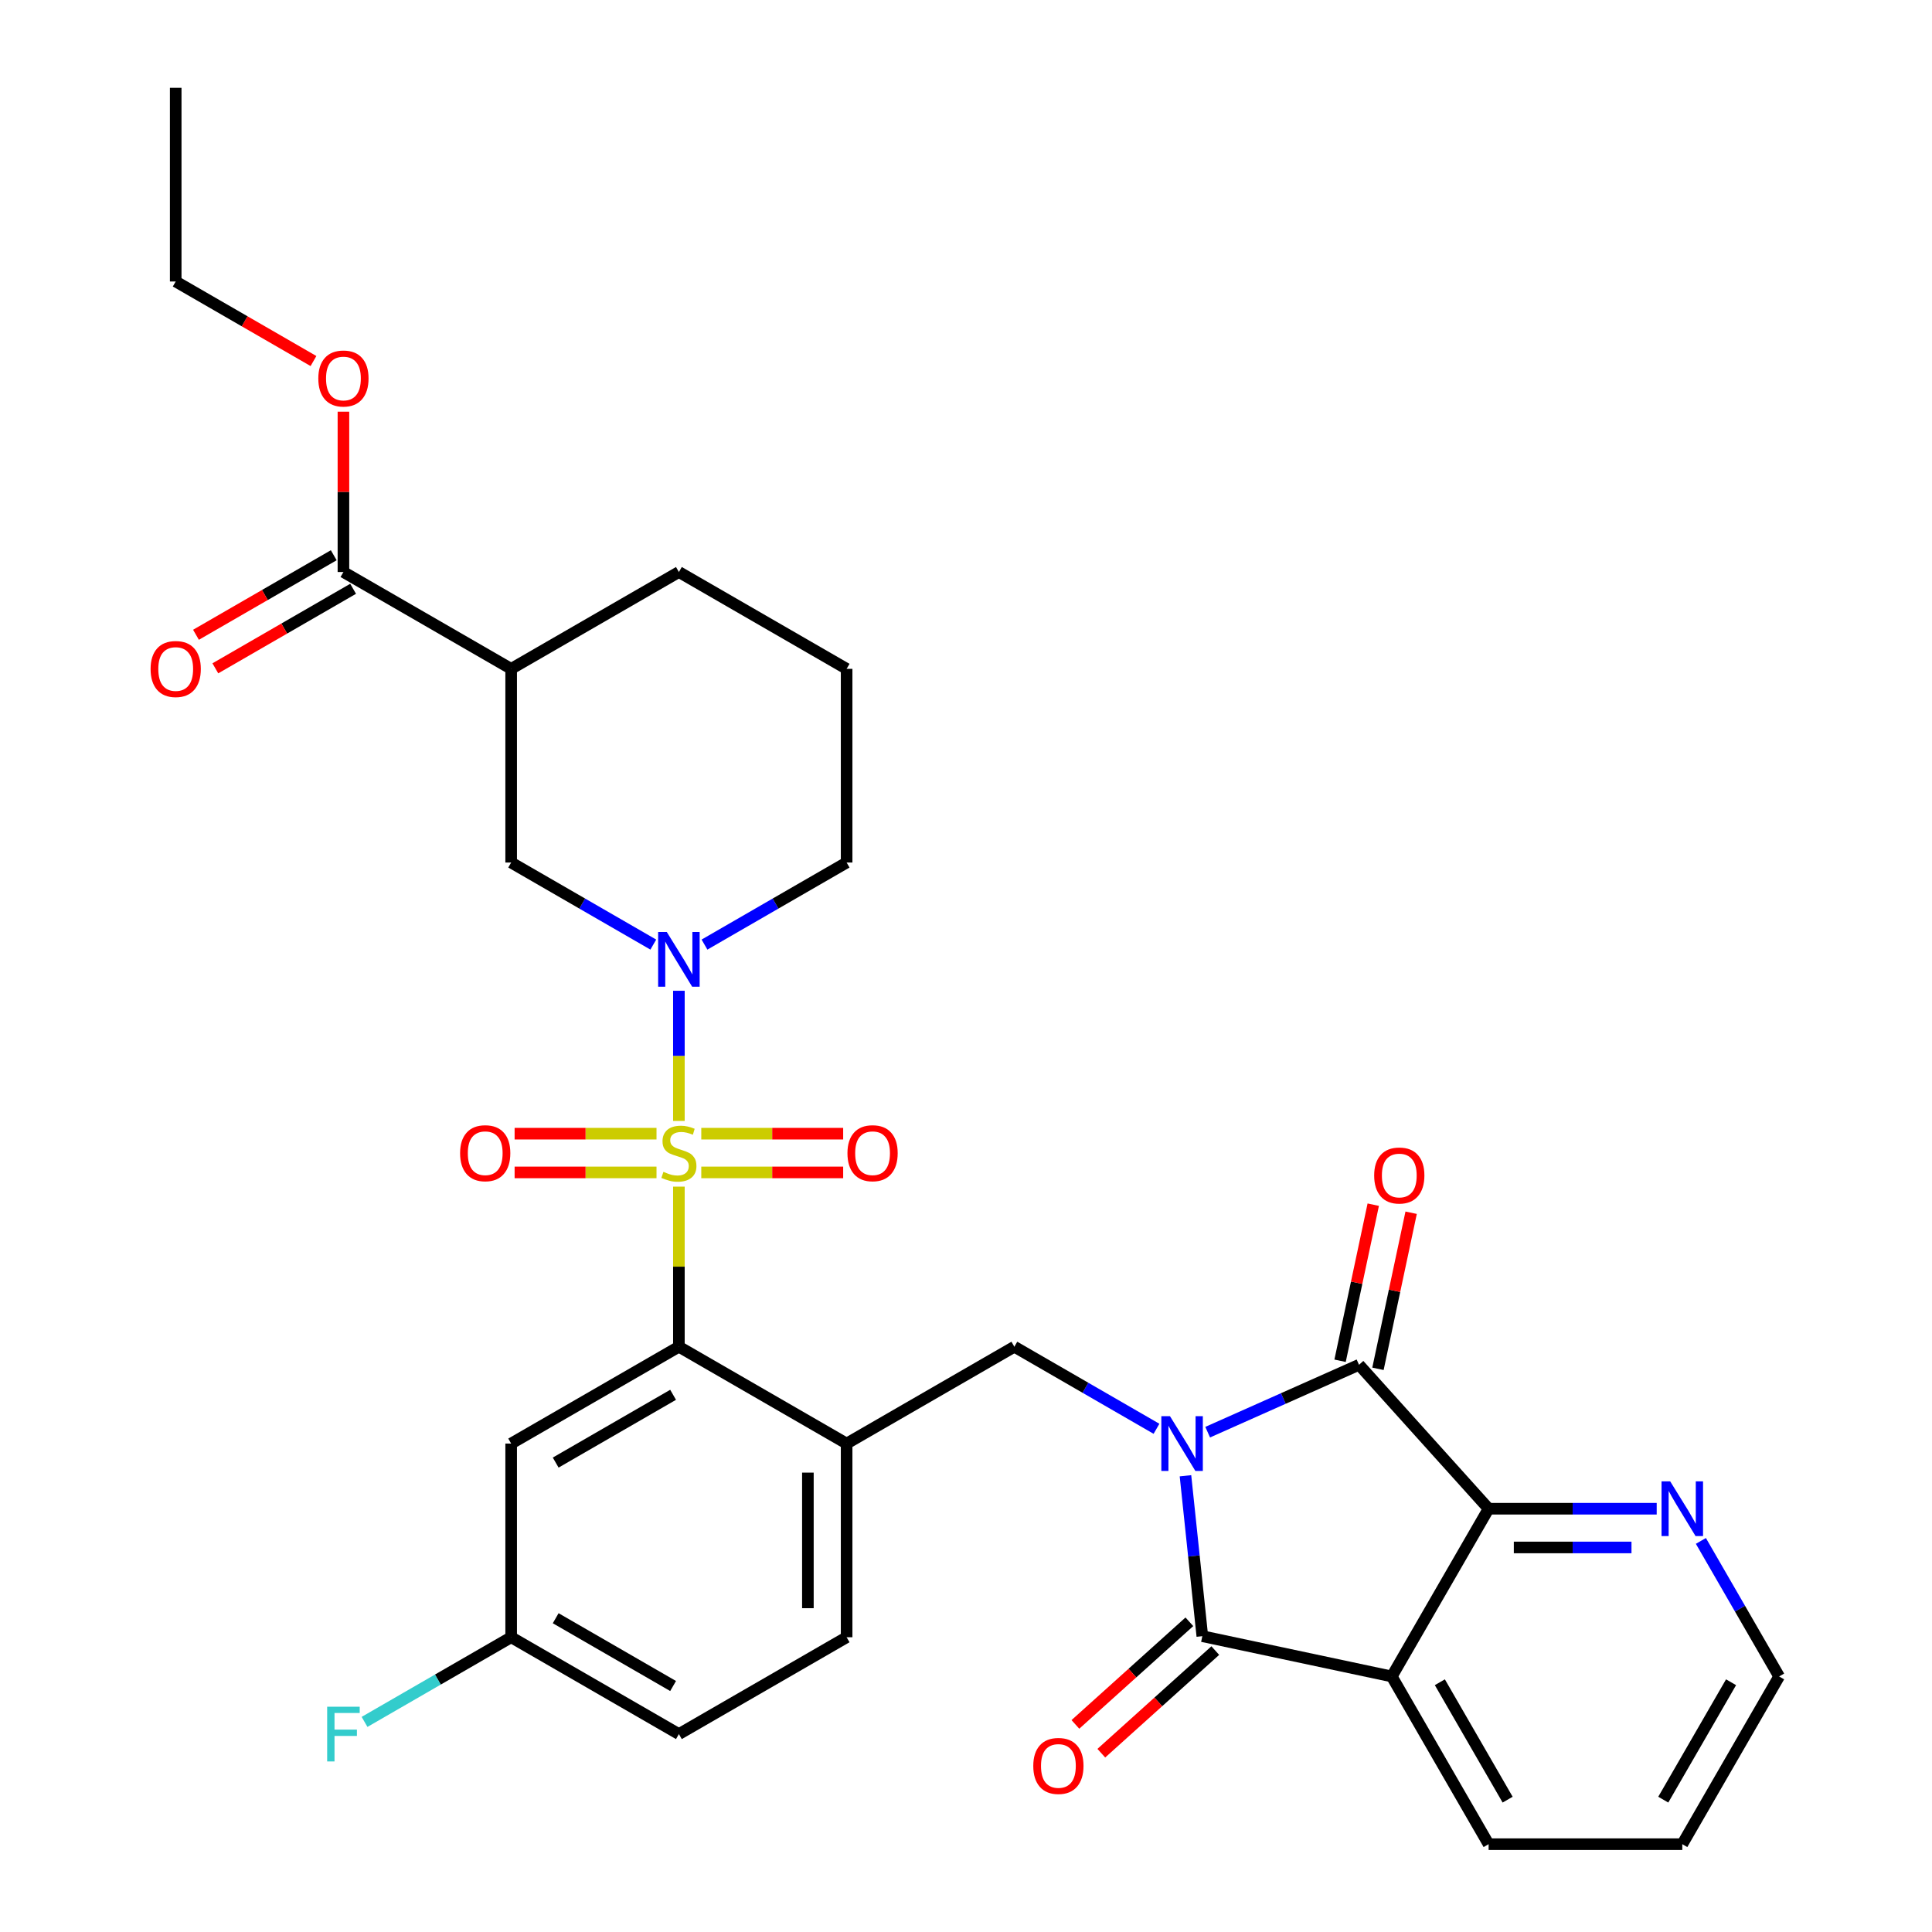 <?xml version='1.0' encoding='iso-8859-1'?>
<svg version='1.1' baseProfile='full'
              xmlns='http://www.w3.org/2000/svg'
                      xmlns:rdkit='http://www.rdkit.org/xml'
                      xmlns:xlink='http://www.w3.org/1999/xlink'
                  xml:space='preserve'
width='1000px' height='1000px' viewBox='0 0 1000 1000'>
<!-- END OF HEADER -->
<rect style='opacity:1.0;fill:#FFFFFF;stroke:none' width='1000' height='1000' x='0' y='0'> </rect>
<path class='bond-1' d='M 613.596,763.854 L 617.96,805.37' style='fill:none;fill-rule:evenodd;stroke:#0000FF;stroke-width:6px;stroke-linecap:butt;stroke-linejoin:miter;stroke-opacity:1' />
<path class='bond-1' d='M 617.96,805.37 L 622.323,846.886' style='fill:none;fill-rule:evenodd;stroke:#000000;stroke-width:6px;stroke-linecap:butt;stroke-linejoin:miter;stroke-opacity:1' />
<path class='bond-2' d='M 625.091,741.29 L 664.258,723.852' style='fill:none;fill-rule:evenodd;stroke:#0000FF;stroke-width:6px;stroke-linecap:butt;stroke-linejoin:miter;stroke-opacity:1' />
<path class='bond-2' d='M 664.258,723.852 L 703.425,706.413' style='fill:none;fill-rule:evenodd;stroke:#000000;stroke-width:6px;stroke-linecap:butt;stroke-linejoin:miter;stroke-opacity:1' />
<path class='bond-7' d='M 598.598,739.54 L 561.813,718.302' style='fill:none;fill-rule:evenodd;stroke:#0000FF;stroke-width:6px;stroke-linecap:butt;stroke-linejoin:miter;stroke-opacity:1' />
<path class='bond-7' d='M 561.813,718.302 L 525.028,697.064' style='fill:none;fill-rule:evenodd;stroke:#000000;stroke-width:6px;stroke-linecap:butt;stroke-linejoin:miter;stroke-opacity:1' />
<path class='bond-0' d='M 351.394,614.202 L 351.394,655.633' style='fill:none;fill-rule:evenodd;stroke:#CCCC00;stroke-width:6px;stroke-linecap:butt;stroke-linejoin:miter;stroke-opacity:1' />
<path class='bond-0' d='M 351.394,655.633 L 351.394,697.064' style='fill:none;fill-rule:evenodd;stroke:#000000;stroke-width:6px;stroke-linecap:butt;stroke-linejoin:miter;stroke-opacity:1' />
<path class='bond-4' d='M 351.394,580.19 L 351.394,546.505' style='fill:none;fill-rule:evenodd;stroke:#CCCC00;stroke-width:6px;stroke-linecap:butt;stroke-linejoin:miter;stroke-opacity:1' />
<path class='bond-4' d='M 351.394,546.505 L 351.394,512.819' style='fill:none;fill-rule:evenodd;stroke:#0000FF;stroke-width:6px;stroke-linecap:butt;stroke-linejoin:miter;stroke-opacity:1' />
<path class='bond-12' d='M 339.808,586.791 L 303.085,586.791' style='fill:none;fill-rule:evenodd;stroke:#CCCC00;stroke-width:6px;stroke-linecap:butt;stroke-linejoin:miter;stroke-opacity:1' />
<path class='bond-12' d='M 303.085,586.791 L 266.363,586.791' style='fill:none;fill-rule:evenodd;stroke:#FF0000;stroke-width:6px;stroke-linecap:butt;stroke-linejoin:miter;stroke-opacity:1' />
<path class='bond-12' d='M 339.808,606.841 L 303.085,606.841' style='fill:none;fill-rule:evenodd;stroke:#CCCC00;stroke-width:6px;stroke-linecap:butt;stroke-linejoin:miter;stroke-opacity:1' />
<path class='bond-12' d='M 303.085,606.841 L 266.363,606.841' style='fill:none;fill-rule:evenodd;stroke:#FF0000;stroke-width:6px;stroke-linecap:butt;stroke-linejoin:miter;stroke-opacity:1' />
<path class='bond-13' d='M 362.98,606.841 L 399.702,606.841' style='fill:none;fill-rule:evenodd;stroke:#CCCC00;stroke-width:6px;stroke-linecap:butt;stroke-linejoin:miter;stroke-opacity:1' />
<path class='bond-13' d='M 399.702,606.841 L 436.425,606.841' style='fill:none;fill-rule:evenodd;stroke:#FF0000;stroke-width:6px;stroke-linecap:butt;stroke-linejoin:miter;stroke-opacity:1' />
<path class='bond-13' d='M 362.98,586.791 L 399.702,586.791' style='fill:none;fill-rule:evenodd;stroke:#CCCC00;stroke-width:6px;stroke-linecap:butt;stroke-linejoin:miter;stroke-opacity:1' />
<path class='bond-13' d='M 399.702,586.791 L 436.425,586.791' style='fill:none;fill-rule:evenodd;stroke:#FF0000;stroke-width:6px;stroke-linecap:butt;stroke-linejoin:miter;stroke-opacity:1' />
<path class='bond-3' d='M 622.323,846.886 L 720.38,867.729' style='fill:none;fill-rule:evenodd;stroke:#000000;stroke-width:6px;stroke-linecap:butt;stroke-linejoin:miter;stroke-opacity:1' />
<path class='bond-16' d='M 615.615,839.436 L 586.119,865.994' style='fill:none;fill-rule:evenodd;stroke:#000000;stroke-width:6px;stroke-linecap:butt;stroke-linejoin:miter;stroke-opacity:1' />
<path class='bond-16' d='M 586.119,865.994 L 556.623,892.553' style='fill:none;fill-rule:evenodd;stroke:#FF0000;stroke-width:6px;stroke-linecap:butt;stroke-linejoin:miter;stroke-opacity:1' />
<path class='bond-16' d='M 629.031,854.336 L 599.535,880.894' style='fill:none;fill-rule:evenodd;stroke:#000000;stroke-width:6px;stroke-linecap:butt;stroke-linejoin:miter;stroke-opacity:1' />
<path class='bond-16' d='M 599.535,880.894 L 570.039,907.453' style='fill:none;fill-rule:evenodd;stroke:#FF0000;stroke-width:6px;stroke-linecap:butt;stroke-linejoin:miter;stroke-opacity:1' />
<path class='bond-6' d='M 703.425,706.413 L 770.504,780.912' style='fill:none;fill-rule:evenodd;stroke:#000000;stroke-width:6px;stroke-linecap:butt;stroke-linejoin:miter;stroke-opacity:1' />
<path class='bond-17' d='M 713.231,708.497 L 721.817,668.102' style='fill:none;fill-rule:evenodd;stroke:#000000;stroke-width:6px;stroke-linecap:butt;stroke-linejoin:miter;stroke-opacity:1' />
<path class='bond-17' d='M 721.817,668.102 L 730.404,627.707' style='fill:none;fill-rule:evenodd;stroke:#FF0000;stroke-width:6px;stroke-linecap:butt;stroke-linejoin:miter;stroke-opacity:1' />
<path class='bond-17' d='M 693.62,704.329 L 702.206,663.933' style='fill:none;fill-rule:evenodd;stroke:#000000;stroke-width:6px;stroke-linecap:butt;stroke-linejoin:miter;stroke-opacity:1' />
<path class='bond-17' d='M 702.206,663.933 L 710.792,623.538' style='fill:none;fill-rule:evenodd;stroke:#FF0000;stroke-width:6px;stroke-linecap:butt;stroke-linejoin:miter;stroke-opacity:1' />
<path class='bond-22' d='M 720.38,867.729 L 770.504,954.545' style='fill:none;fill-rule:evenodd;stroke:#000000;stroke-width:6px;stroke-linecap:butt;stroke-linejoin:miter;stroke-opacity:1' />
<path class='bond-22' d='M 745.262,870.726 L 780.349,931.498' style='fill:none;fill-rule:evenodd;stroke:#000000;stroke-width:6px;stroke-linecap:butt;stroke-linejoin:miter;stroke-opacity:1' />
<path class='bond-32' d='M 720.38,867.729 L 770.504,780.912' style='fill:none;fill-rule:evenodd;stroke:#000000;stroke-width:6px;stroke-linecap:butt;stroke-linejoin:miter;stroke-opacity:1' />
<path class='bond-10' d='M 338.148,488.921 L 301.362,467.683' style='fill:none;fill-rule:evenodd;stroke:#0000FF;stroke-width:6px;stroke-linecap:butt;stroke-linejoin:miter;stroke-opacity:1' />
<path class='bond-10' d='M 301.362,467.683 L 264.577,446.445' style='fill:none;fill-rule:evenodd;stroke:#000000;stroke-width:6px;stroke-linecap:butt;stroke-linejoin:miter;stroke-opacity:1' />
<path class='bond-21' d='M 364.64,488.921 L 401.425,467.683' style='fill:none;fill-rule:evenodd;stroke:#0000FF;stroke-width:6px;stroke-linecap:butt;stroke-linejoin:miter;stroke-opacity:1' />
<path class='bond-21' d='M 401.425,467.683 L 438.211,446.445' style='fill:none;fill-rule:evenodd;stroke:#000000;stroke-width:6px;stroke-linecap:butt;stroke-linejoin:miter;stroke-opacity:1' />
<path class='bond-5' d='M 351.394,697.064 L 438.211,747.187' style='fill:none;fill-rule:evenodd;stroke:#000000;stroke-width:6px;stroke-linecap:butt;stroke-linejoin:miter;stroke-opacity:1' />
<path class='bond-14' d='M 351.394,697.064 L 264.577,747.187' style='fill:none;fill-rule:evenodd;stroke:#000000;stroke-width:6px;stroke-linecap:butt;stroke-linejoin:miter;stroke-opacity:1' />
<path class='bond-14' d='M 348.396,721.946 L 287.624,757.032' style='fill:none;fill-rule:evenodd;stroke:#000000;stroke-width:6px;stroke-linecap:butt;stroke-linejoin:miter;stroke-opacity:1' />
<path class='bond-15' d='M 770.504,780.912 L 814.005,780.912' style='fill:none;fill-rule:evenodd;stroke:#000000;stroke-width:6px;stroke-linecap:butt;stroke-linejoin:miter;stroke-opacity:1' />
<path class='bond-15' d='M 814.005,780.912 L 857.505,780.912' style='fill:none;fill-rule:evenodd;stroke:#0000FF;stroke-width:6px;stroke-linecap:butt;stroke-linejoin:miter;stroke-opacity:1' />
<path class='bond-15' d='M 783.554,800.961 L 814.005,800.961' style='fill:none;fill-rule:evenodd;stroke:#000000;stroke-width:6px;stroke-linecap:butt;stroke-linejoin:miter;stroke-opacity:1' />
<path class='bond-15' d='M 814.005,800.961 L 844.455,800.961' style='fill:none;fill-rule:evenodd;stroke:#0000FF;stroke-width:6px;stroke-linecap:butt;stroke-linejoin:miter;stroke-opacity:1' />
<path class='bond-8' d='M 525.028,697.064 L 438.211,747.187' style='fill:none;fill-rule:evenodd;stroke:#000000;stroke-width:6px;stroke-linecap:butt;stroke-linejoin:miter;stroke-opacity:1' />
<path class='bond-18' d='M 438.211,747.187 L 438.211,847.435' style='fill:none;fill-rule:evenodd;stroke:#000000;stroke-width:6px;stroke-linecap:butt;stroke-linejoin:miter;stroke-opacity:1' />
<path class='bond-18' d='M 418.161,762.225 L 418.161,832.398' style='fill:none;fill-rule:evenodd;stroke:#000000;stroke-width:6px;stroke-linecap:butt;stroke-linejoin:miter;stroke-opacity:1' />
<path class='bond-9' d='M 264.577,346.197 L 264.577,446.445' style='fill:none;fill-rule:evenodd;stroke:#000000;stroke-width:6px;stroke-linecap:butt;stroke-linejoin:miter;stroke-opacity:1' />
<path class='bond-11' d='M 264.577,346.197 L 177.76,296.073' style='fill:none;fill-rule:evenodd;stroke:#000000;stroke-width:6px;stroke-linecap:butt;stroke-linejoin:miter;stroke-opacity:1' />
<path class='bond-35' d='M 264.577,346.197 L 351.394,296.073' style='fill:none;fill-rule:evenodd;stroke:#000000;stroke-width:6px;stroke-linecap:butt;stroke-linejoin:miter;stroke-opacity:1' />
<path class='bond-19' d='M 172.747,287.392 L 137.092,307.977' style='fill:none;fill-rule:evenodd;stroke:#000000;stroke-width:6px;stroke-linecap:butt;stroke-linejoin:miter;stroke-opacity:1' />
<path class='bond-19' d='M 137.092,307.977 L 101.437,328.563' style='fill:none;fill-rule:evenodd;stroke:#FF0000;stroke-width:6px;stroke-linecap:butt;stroke-linejoin:miter;stroke-opacity:1' />
<path class='bond-19' d='M 182.772,304.755 L 147.117,325.341' style='fill:none;fill-rule:evenodd;stroke:#000000;stroke-width:6px;stroke-linecap:butt;stroke-linejoin:miter;stroke-opacity:1' />
<path class='bond-19' d='M 147.117,325.341 L 111.461,345.926' style='fill:none;fill-rule:evenodd;stroke:#FF0000;stroke-width:6px;stroke-linecap:butt;stroke-linejoin:miter;stroke-opacity:1' />
<path class='bond-23' d='M 177.76,296.073 L 177.76,254.583' style='fill:none;fill-rule:evenodd;stroke:#000000;stroke-width:6px;stroke-linecap:butt;stroke-linejoin:miter;stroke-opacity:1' />
<path class='bond-23' d='M 177.76,254.583 L 177.76,213.092' style='fill:none;fill-rule:evenodd;stroke:#FF0000;stroke-width:6px;stroke-linecap:butt;stroke-linejoin:miter;stroke-opacity:1' />
<path class='bond-34' d='M 264.577,747.187 L 264.577,847.435' style='fill:none;fill-rule:evenodd;stroke:#000000;stroke-width:6px;stroke-linecap:butt;stroke-linejoin:miter;stroke-opacity:1' />
<path class='bond-28' d='M 880.374,797.578 L 900.625,832.653' style='fill:none;fill-rule:evenodd;stroke:#0000FF;stroke-width:6px;stroke-linecap:butt;stroke-linejoin:miter;stroke-opacity:1' />
<path class='bond-28' d='M 900.625,832.653 L 920.875,867.729' style='fill:none;fill-rule:evenodd;stroke:#000000;stroke-width:6px;stroke-linecap:butt;stroke-linejoin:miter;stroke-opacity:1' />
<path class='bond-24' d='M 438.211,847.435 L 351.394,897.559' style='fill:none;fill-rule:evenodd;stroke:#000000;stroke-width:6px;stroke-linecap:butt;stroke-linejoin:miter;stroke-opacity:1' />
<path class='bond-20' d='M 264.577,847.435 L 351.394,897.559' style='fill:none;fill-rule:evenodd;stroke:#000000;stroke-width:6px;stroke-linecap:butt;stroke-linejoin:miter;stroke-opacity:1' />
<path class='bond-20' d='M 287.624,837.59 L 348.396,872.677' style='fill:none;fill-rule:evenodd;stroke:#000000;stroke-width:6px;stroke-linecap:butt;stroke-linejoin:miter;stroke-opacity:1' />
<path class='bond-25' d='M 264.577,847.435 L 226.631,869.343' style='fill:none;fill-rule:evenodd;stroke:#000000;stroke-width:6px;stroke-linecap:butt;stroke-linejoin:miter;stroke-opacity:1' />
<path class='bond-25' d='M 226.631,869.343 L 188.686,891.251' style='fill:none;fill-rule:evenodd;stroke:#33CCCC;stroke-width:6px;stroke-linecap:butt;stroke-linejoin:miter;stroke-opacity:1' />
<path class='bond-27' d='M 438.211,446.445 L 438.211,346.197' style='fill:none;fill-rule:evenodd;stroke:#000000;stroke-width:6px;stroke-linecap:butt;stroke-linejoin:miter;stroke-opacity:1' />
<path class='bond-30' d='M 770.504,954.545 L 870.751,954.545' style='fill:none;fill-rule:evenodd;stroke:#000000;stroke-width:6px;stroke-linecap:butt;stroke-linejoin:miter;stroke-opacity:1' />
<path class='bond-29' d='M 162.254,186.873 L 126.598,166.288' style='fill:none;fill-rule:evenodd;stroke:#FF0000;stroke-width:6px;stroke-linecap:butt;stroke-linejoin:miter;stroke-opacity:1' />
<path class='bond-29' d='M 126.598,166.288 L 90.943,145.702' style='fill:none;fill-rule:evenodd;stroke:#000000;stroke-width:6px;stroke-linecap:butt;stroke-linejoin:miter;stroke-opacity:1' />
<path class='bond-26' d='M 351.394,296.073 L 438.211,346.197' style='fill:none;fill-rule:evenodd;stroke:#000000;stroke-width:6px;stroke-linecap:butt;stroke-linejoin:miter;stroke-opacity:1' />
<path class='bond-33' d='M 920.875,867.729 L 870.751,954.545' style='fill:none;fill-rule:evenodd;stroke:#000000;stroke-width:6px;stroke-linecap:butt;stroke-linejoin:miter;stroke-opacity:1' />
<path class='bond-33' d='M 895.993,870.726 L 860.907,931.498' style='fill:none;fill-rule:evenodd;stroke:#000000;stroke-width:6px;stroke-linecap:butt;stroke-linejoin:miter;stroke-opacity:1' />
<path class='bond-31' d='M 90.943,145.702 L 90.943,45.455' style='fill:none;fill-rule:evenodd;stroke:#000000;stroke-width:6px;stroke-linecap:butt;stroke-linejoin:miter;stroke-opacity:1' />
<path  class='atom-0' d='M 605.585 733.027
L 614.865 748.027
Q 615.785 749.507, 617.265 752.187
Q 618.745 754.867, 618.825 755.027
L 618.825 733.027
L 622.585 733.027
L 622.585 761.347
L 618.705 761.347
L 608.745 744.947
Q 607.585 743.027, 606.345 740.827
Q 605.145 738.627, 604.785 737.947
L 604.785 761.347
L 601.105 761.347
L 601.105 733.027
L 605.585 733.027
' fill='#0000FF'/>
<path  class='atom-1' d='M 343.394 606.536
Q 343.714 606.656, 345.034 607.216
Q 346.354 607.776, 347.794 608.136
Q 349.274 608.456, 350.714 608.456
Q 353.394 608.456, 354.954 607.176
Q 356.514 605.856, 356.514 603.576
Q 356.514 602.016, 355.714 601.056
Q 354.954 600.096, 353.754 599.576
Q 352.554 599.056, 350.554 598.456
Q 348.034 597.696, 346.514 596.976
Q 345.034 596.256, 343.954 594.736
Q 342.914 593.216, 342.914 590.656
Q 342.914 587.096, 345.314 584.896
Q 347.754 582.696, 352.554 582.696
Q 355.834 582.696, 359.554 584.256
L 358.634 587.336
Q 355.234 585.936, 352.674 585.936
Q 349.914 585.936, 348.394 587.096
Q 346.874 588.216, 346.914 590.176
Q 346.914 591.696, 347.674 592.616
Q 348.474 593.536, 349.594 594.056
Q 350.754 594.576, 352.674 595.176
Q 355.234 595.976, 356.754 596.776
Q 358.274 597.576, 359.354 599.216
Q 360.474 600.816, 360.474 603.576
Q 360.474 607.496, 357.834 609.616
Q 355.234 611.696, 350.874 611.696
Q 348.354 611.696, 346.434 611.136
Q 344.554 610.616, 342.314 609.696
L 343.394 606.536
' fill='#CCCC00'/>
<path  class='atom-5' d='M 345.134 482.409
L 354.414 497.409
Q 355.334 498.889, 356.814 501.569
Q 358.294 504.249, 358.374 504.409
L 358.374 482.409
L 362.134 482.409
L 362.134 510.729
L 358.254 510.729
L 348.294 494.329
Q 347.134 492.409, 345.894 490.209
Q 344.694 488.009, 344.334 487.329
L 344.334 510.729
L 340.654 510.729
L 340.654 482.409
L 345.134 482.409
' fill='#0000FF'/>
<path  class='atom-13' d='M 238.146 596.896
Q 238.146 590.096, 241.506 586.296
Q 244.866 582.496, 251.146 582.496
Q 257.426 582.496, 260.786 586.296
Q 264.146 590.096, 264.146 596.896
Q 264.146 603.776, 260.746 607.696
Q 257.346 611.576, 251.146 611.576
Q 244.906 611.576, 241.506 607.696
Q 238.146 603.816, 238.146 596.896
M 251.146 608.376
Q 255.466 608.376, 257.786 605.496
Q 260.146 602.576, 260.146 596.896
Q 260.146 591.336, 257.786 588.536
Q 255.466 585.696, 251.146 585.696
Q 246.826 585.696, 244.466 588.496
Q 242.146 591.296, 242.146 596.896
Q 242.146 602.616, 244.466 605.496
Q 246.826 608.376, 251.146 608.376
' fill='#FF0000'/>
<path  class='atom-14' d='M 438.641 596.896
Q 438.641 590.096, 442.001 586.296
Q 445.361 582.496, 451.641 582.496
Q 457.921 582.496, 461.281 586.296
Q 464.641 590.096, 464.641 596.896
Q 464.641 603.776, 461.241 607.696
Q 457.841 611.576, 451.641 611.576
Q 445.401 611.576, 442.001 607.696
Q 438.641 603.816, 438.641 596.896
M 451.641 608.376
Q 455.961 608.376, 458.281 605.496
Q 460.641 602.576, 460.641 596.896
Q 460.641 591.336, 458.281 588.536
Q 455.961 585.696, 451.641 585.696
Q 447.321 585.696, 444.961 588.496
Q 442.641 591.296, 442.641 596.896
Q 442.641 602.616, 444.961 605.496
Q 447.321 608.376, 451.641 608.376
' fill='#FF0000'/>
<path  class='atom-16' d='M 864.491 766.752
L 873.771 781.752
Q 874.691 783.232, 876.171 785.912
Q 877.651 788.592, 877.731 788.752
L 877.731 766.752
L 881.491 766.752
L 881.491 795.072
L 877.611 795.072
L 867.651 778.672
Q 866.491 776.752, 865.251 774.552
Q 864.051 772.352, 863.691 771.672
L 863.691 795.072
L 860.011 795.072
L 860.011 766.752
L 864.491 766.752
' fill='#0000FF'/>
<path  class='atom-17' d='M 534.825 914.045
Q 534.825 907.245, 538.185 903.445
Q 541.545 899.645, 547.825 899.645
Q 554.105 899.645, 557.465 903.445
Q 560.825 907.245, 560.825 914.045
Q 560.825 920.925, 557.425 924.845
Q 554.025 928.725, 547.825 928.725
Q 541.585 928.725, 538.185 924.845
Q 534.825 920.965, 534.825 914.045
M 547.825 925.525
Q 552.145 925.525, 554.465 922.645
Q 556.825 919.725, 556.825 914.045
Q 556.825 908.485, 554.465 905.685
Q 552.145 902.845, 547.825 902.845
Q 543.505 902.845, 541.145 905.645
Q 538.825 908.445, 538.825 914.045
Q 538.825 919.765, 541.145 922.645
Q 543.505 925.525, 547.825 925.525
' fill='#FF0000'/>
<path  class='atom-18' d='M 711.268 608.436
Q 711.268 601.636, 714.628 597.836
Q 717.988 594.036, 724.268 594.036
Q 730.548 594.036, 733.908 597.836
Q 737.268 601.636, 737.268 608.436
Q 737.268 615.316, 733.868 619.236
Q 730.468 623.116, 724.268 623.116
Q 718.028 623.116, 714.628 619.236
Q 711.268 615.356, 711.268 608.436
M 724.268 619.916
Q 728.588 619.916, 730.908 617.036
Q 733.268 614.116, 733.268 608.436
Q 733.268 602.876, 730.908 600.076
Q 728.588 597.236, 724.268 597.236
Q 719.948 597.236, 717.588 600.036
Q 715.268 602.836, 715.268 608.436
Q 715.268 614.156, 717.588 617.036
Q 719.948 619.916, 724.268 619.916
' fill='#FF0000'/>
<path  class='atom-20' d='M 77.943 346.277
Q 77.943 339.477, 81.303 335.677
Q 84.663 331.877, 90.943 331.877
Q 97.223 331.877, 100.583 335.677
Q 103.943 339.477, 103.943 346.277
Q 103.943 353.157, 100.543 357.077
Q 97.143 360.957, 90.943 360.957
Q 84.703 360.957, 81.303 357.077
Q 77.943 353.197, 77.943 346.277
M 90.943 357.757
Q 95.263 357.757, 97.583 354.877
Q 99.943 351.957, 99.943 346.277
Q 99.943 340.717, 97.583 337.917
Q 95.263 335.077, 90.943 335.077
Q 86.623 335.077, 84.263 337.877
Q 81.943 340.677, 81.943 346.277
Q 81.943 351.997, 84.263 354.877
Q 86.623 357.757, 90.943 357.757
' fill='#FF0000'/>
<path  class='atom-24' d='M 164.76 195.906
Q 164.76 189.106, 168.12 185.306
Q 171.48 181.506, 177.76 181.506
Q 184.04 181.506, 187.4 185.306
Q 190.76 189.106, 190.76 195.906
Q 190.76 202.786, 187.36 206.706
Q 183.96 210.586, 177.76 210.586
Q 171.52 210.586, 168.12 206.706
Q 164.76 202.826, 164.76 195.906
M 177.76 207.386
Q 182.08 207.386, 184.4 204.506
Q 186.76 201.586, 186.76 195.906
Q 186.76 190.346, 184.4 187.546
Q 182.08 184.706, 177.76 184.706
Q 173.44 184.706, 171.08 187.506
Q 168.76 190.306, 168.76 195.906
Q 168.76 201.626, 171.08 204.506
Q 173.44 207.386, 177.76 207.386
' fill='#FF0000'/>
<path  class='atom-26' d='M 169.34 883.399
L 186.18 883.399
L 186.18 886.639
L 173.14 886.639
L 173.14 895.239
L 184.74 895.239
L 184.74 898.519
L 173.14 898.519
L 173.14 911.719
L 169.34 911.719
L 169.34 883.399
' fill='#33CCCC'/>
</svg>
